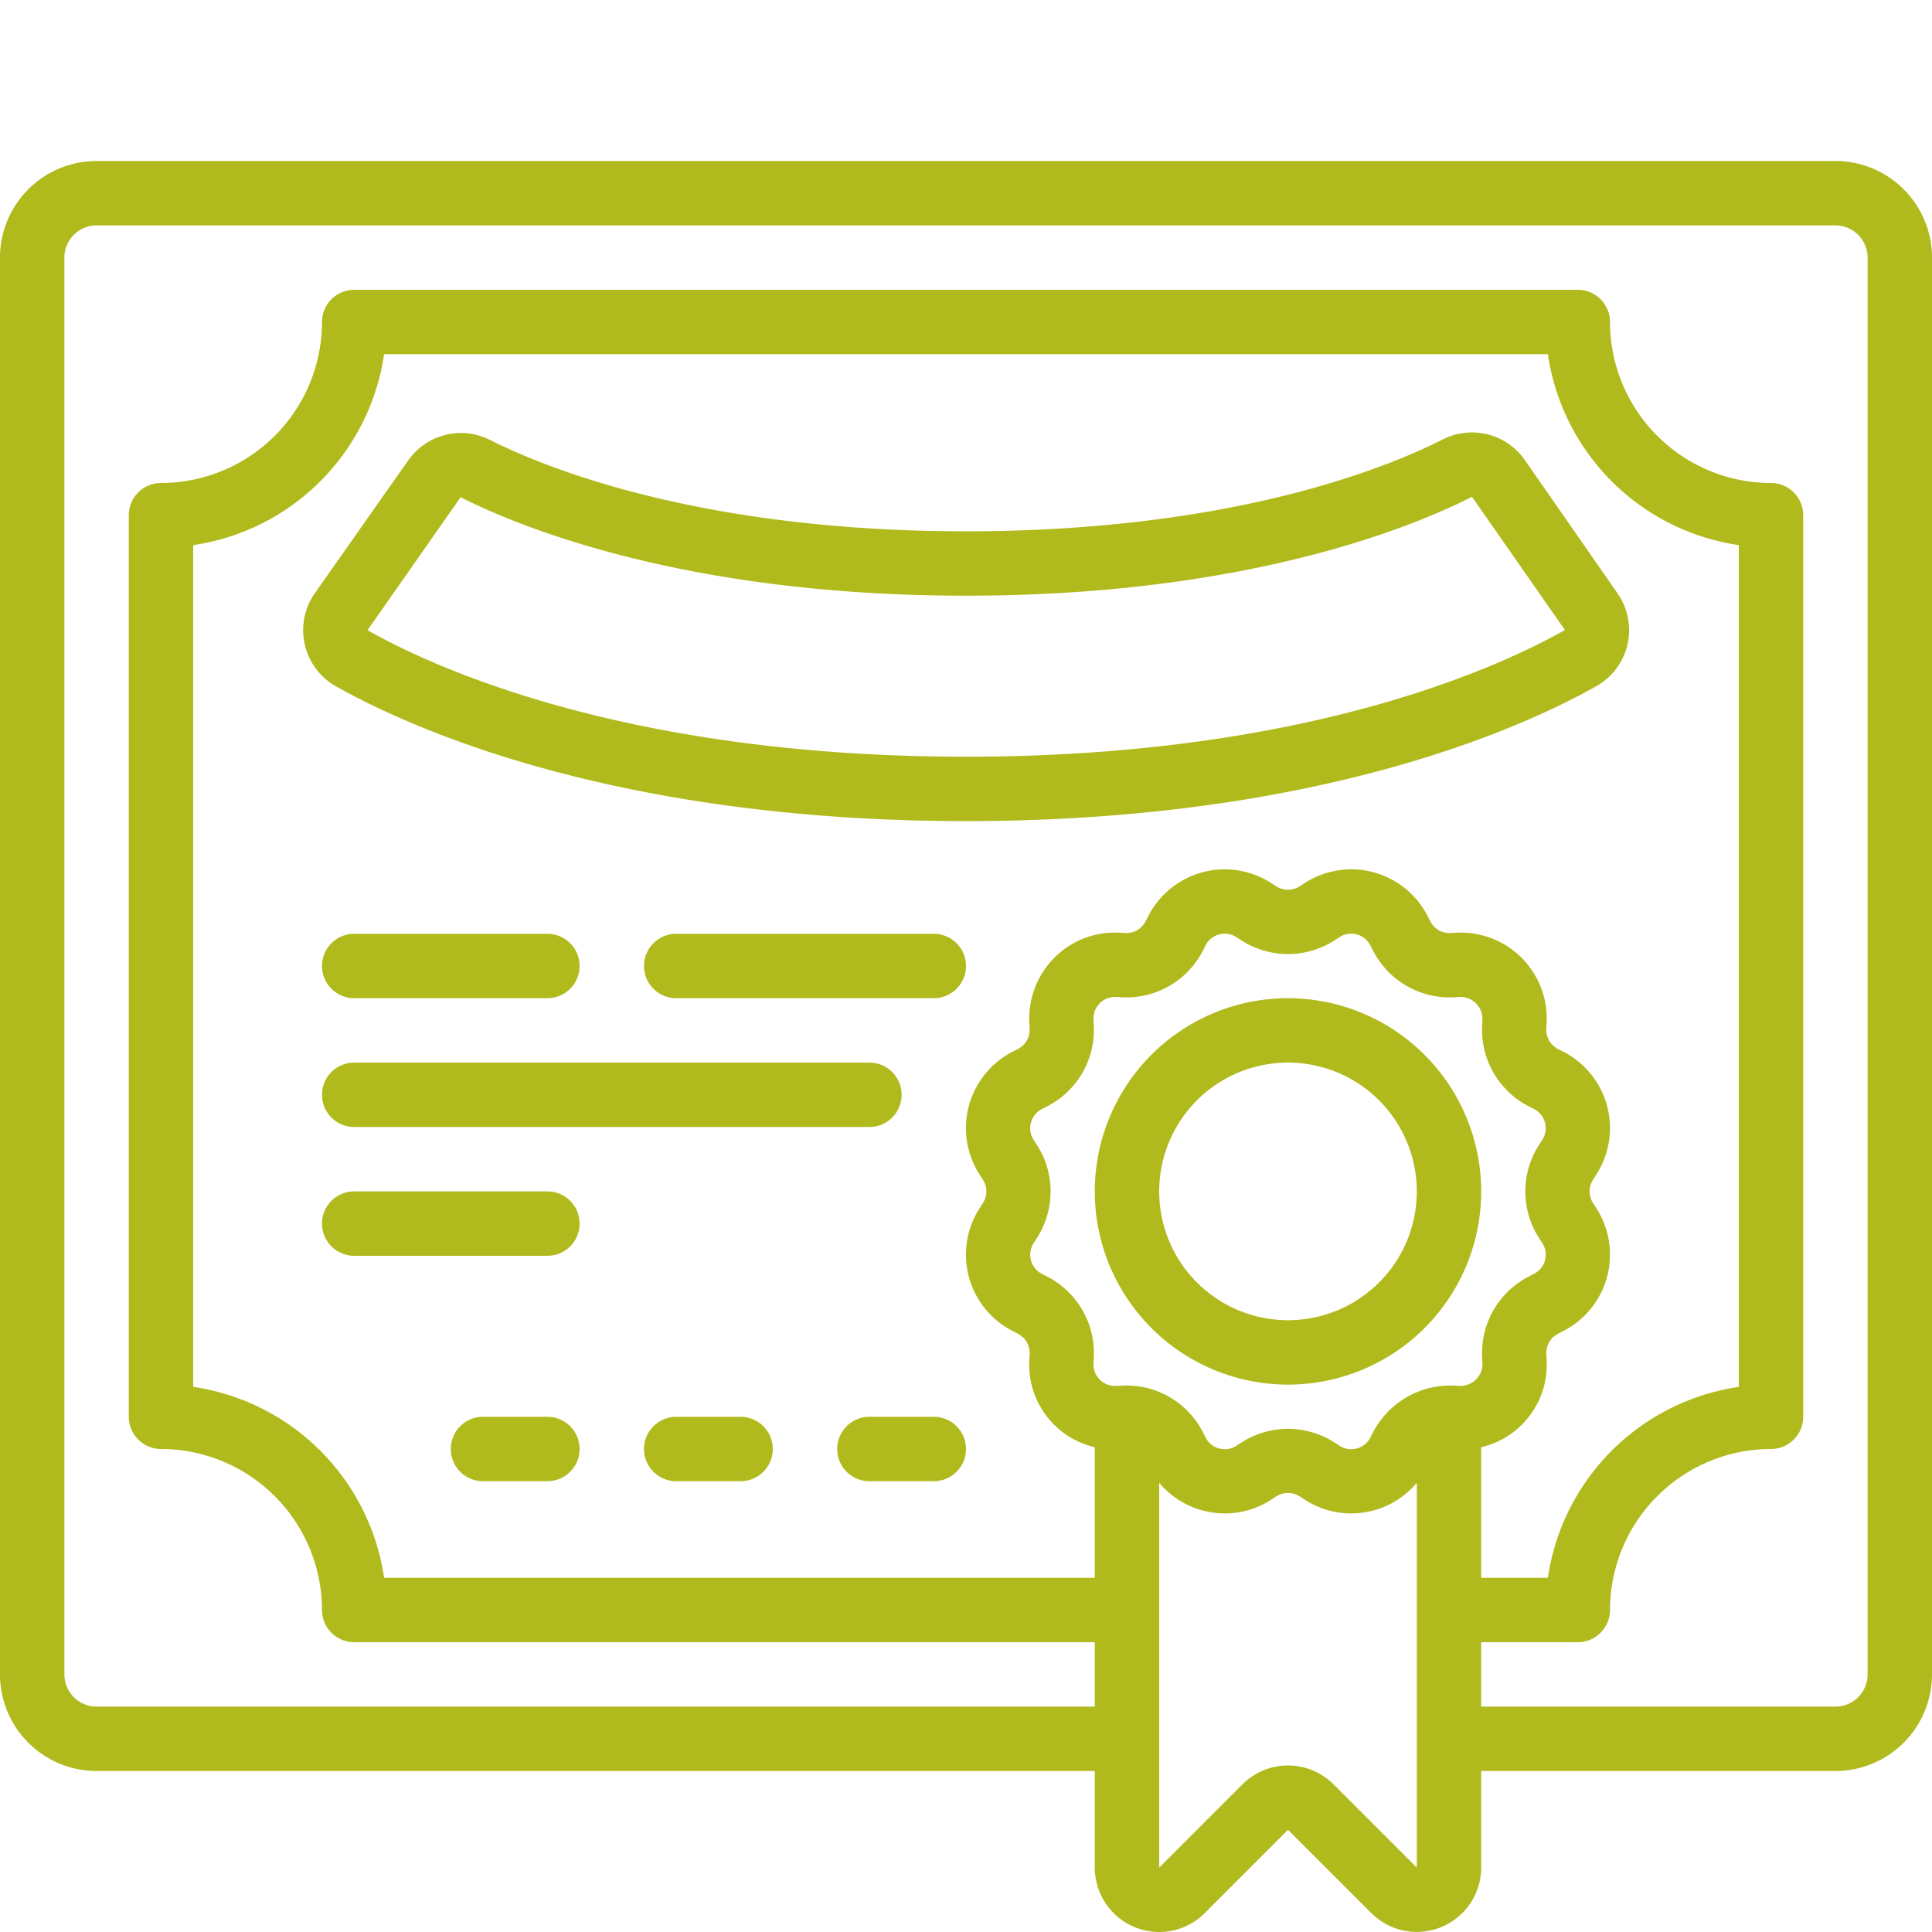 <svg xmlns="http://www.w3.org/2000/svg" version="1.1" xmlns:xlink="http://www.w3.org/1999/xlink" xmlns:svgjs="http://svgjs.com/svgjs" width="512" height="512" x="0" y="0" viewBox="0 0 60 60" style="enable-background:new 0 0 512 512" xml:space="preserve" class=""><g><path d="M57 5H3a3 3 0 0 0-3 3v44a3 3 0 0 0 3 3h31v3a2 2 0 0 0 3.414 1.414L40 56.826l2.586 2.586A2 2 0 0 0 46 58v-3h11a3 3 0 0 0 3-3V8a3 3 0 0 0-3-3ZM34 49H11.929A7.018 7.018 0 0 0 6 43.071V16.929A7.018 7.018 0 0 0 11.929 11h36.142A7.018 7.018 0 0 0 54 16.929v26.142A7.018 7.018 0 0 0 48.071 49H46v-4.055a2.63 2.63 0 0 0 2.032-2.7l-.01-.2a.666.666 0 0 1 .359-.621l.178-.092a2.666 2.666 0 0 0 1.019-3.807l-.107-.167a.666.666 0 0 1 0-.718l.107-.168a2.665 2.665 0 0 0-1.02-3.806l-.177-.091a.668.668 0 0 1-.359-.622l.01-.2a2.666 2.666 0 0 0-2.787-2.787l-.2.01a.66.66 0 0 1-.621-.359l-.092-.178a2.666 2.666 0 0 0-3.807-1.019l-.167.107a.666.666 0 0 1-.718 0l-.168-.107a2.665 2.665 0 0 0-3.806 1.02l-.091.177a.669.669 0 0 1-.622.359l-.2-.01a2.634 2.634 0 0 0-2.009.778 2.674 2.674 0 0 0-.778 2.009l.01.2a.666.666 0 0 1-.359.621l-.178.092a2.666 2.666 0 0 0-1.019 3.807l.107.167a.666.666 0 0 1 0 .718l-.107.168a2.665 2.665 0 0 0 1.02 3.806l.177.091a.668.668 0 0 1 .359.622l-.01.2a2.63 2.63 0 0 0 2.034 2.7Zm10 9-2.586-2.586a2 2 0 0 0-2.828 0L36 58V46.05a2.657 2.657 0 0 0 3.474.528l.167-.107a.666.666 0 0 1 .718 0l.168.107A2.656 2.656 0 0 0 44 46.05Zm1.839-15.159a.7.7 0 0 1-.5.2l-.2-.01a2.7 2.7 0 0 0-2.492 1.439l-.09.177a.667.667 0 0 1-.951.255l-.168-.108a2.673 2.673 0 0 0-2.877 0l-.167.108a.665.665 0 0 1-.531.082.655.655 0 0 1-.419-.337l-.092-.177a2.662 2.662 0 0 0-2.492-1.439l-.2.01a.668.668 0 0 1-.7-.7l.01-.2a2.676 2.676 0 0 0-1.439-2.492l-.177-.09a.667.667 0 0 1-.255-.951l.108-.168a2.673 2.673 0 0 0 0-2.877l-.108-.167a.664.664 0 0 1-.082-.531.655.655 0 0 1 .337-.419l.177-.092a2.674 2.674 0 0 0 1.439-2.492l-.01-.2a.668.668 0 0 1 .7-.7l.2.01a2.665 2.665 0 0 0 2.492-1.439l.09-.177a.667.667 0 0 1 .951-.255l.168.108a2.672 2.672 0 0 0 2.876 0l.167-.108a.666.666 0 0 1 .95.255l.092.177a2.671 2.671 0 0 0 2.492 1.439l.2-.01a.669.669 0 0 1 .5.2.66.66 0 0 1 .2.5l-.01.2a2.676 2.676 0 0 0 1.439 2.492l.177.09a.667.667 0 0 1 .255.951l-.108.168a2.673 2.673 0 0 0 0 2.877l.108.167a.664.664 0 0 1 .082.531.655.655 0 0 1-.337.419l-.177.092a2.674 2.674 0 0 0-1.439 2.492l.01.2a.66.66 0 0 1-.199.498ZM58 52a1 1 0 0 1-1 1H46v-2h3a1 1 0 0 0 1-1 5.006 5.006 0 0 1 5-5 1 1 0 0 0 1-1V16a1 1 0 0 0-1-1 5.006 5.006 0 0 1-5-5 1 1 0 0 0-1-1H11a1 1 0 0 0-1 1 5.006 5.006 0 0 1-5 5 1 1 0 0 0-1 1v28a1 1 0 0 0 1 1 5.006 5.006 0 0 1 5 5 1 1 0 0 0 1 1h23v2H3a1 1 0 0 1-1-1V8a1 1 0 0 1 1-1h54a1 1 0 0 1 1 1Z" fill="#b1ba1c" data-original="#000000"></path><path d="M50.543 20.015a2 2 0 0 0-.31-1.589l-2.878-4.139a2 2 0 0 0-2.538-.645C43.128 14.5 38.3 16.5 30 16.5c-8.28 0-13.1-1.988-14.792-2.842a2 2 0 0 0-2.528.637l-2.9 4.124a2 2 0 0 0 .648 2.892C12.657 22.57 19.028 25.5 30 25.5s17.35-2.932 19.579-4.192a2 2 0 0 0 .964-1.293ZM30 23.5c-10.5 0-16.5-2.749-18.586-3.929l2.891-4.129C16.122 16.361 21.29 18.5 30 18.5c8.737 0 13.907-2.151 15.714-3.071l2.886 4.137C46.5 20.749 40.5 23.5 30 23.5ZM11 31h6a1 1 0 0 0 0-2h-6a1 1 0 0 0 0 2ZM17 37h-6a1 1 0 0 0 0 2h6a1 1 0 0 0 0-2ZM29 29h-8a1 1 0 0 0 0 2h8a1 1 0 0 0 0-2ZM11 35h16a1 1 0 0 0 0-2H11a1 1 0 0 0 0 2ZM40 31a6 6 0 1 0 6 6 6.006 6.006 0 0 0-6-6Zm0 10a4 4 0 1 1 4-4 4 4 0 0 1-4 4ZM23 44h-2a1 1 0 0 0 0 2h2a1 1 0 0 0 0-2ZM17 44h-2a1 1 0 0 0 0 2h2a1 1 0 0 0 0-2ZM29 44h-2a1 1 0 0 0 0 2h2a1 1 0 0 0 0-2Z" fill="#b1ba1c" data-original="#000000"></path></g></svg>